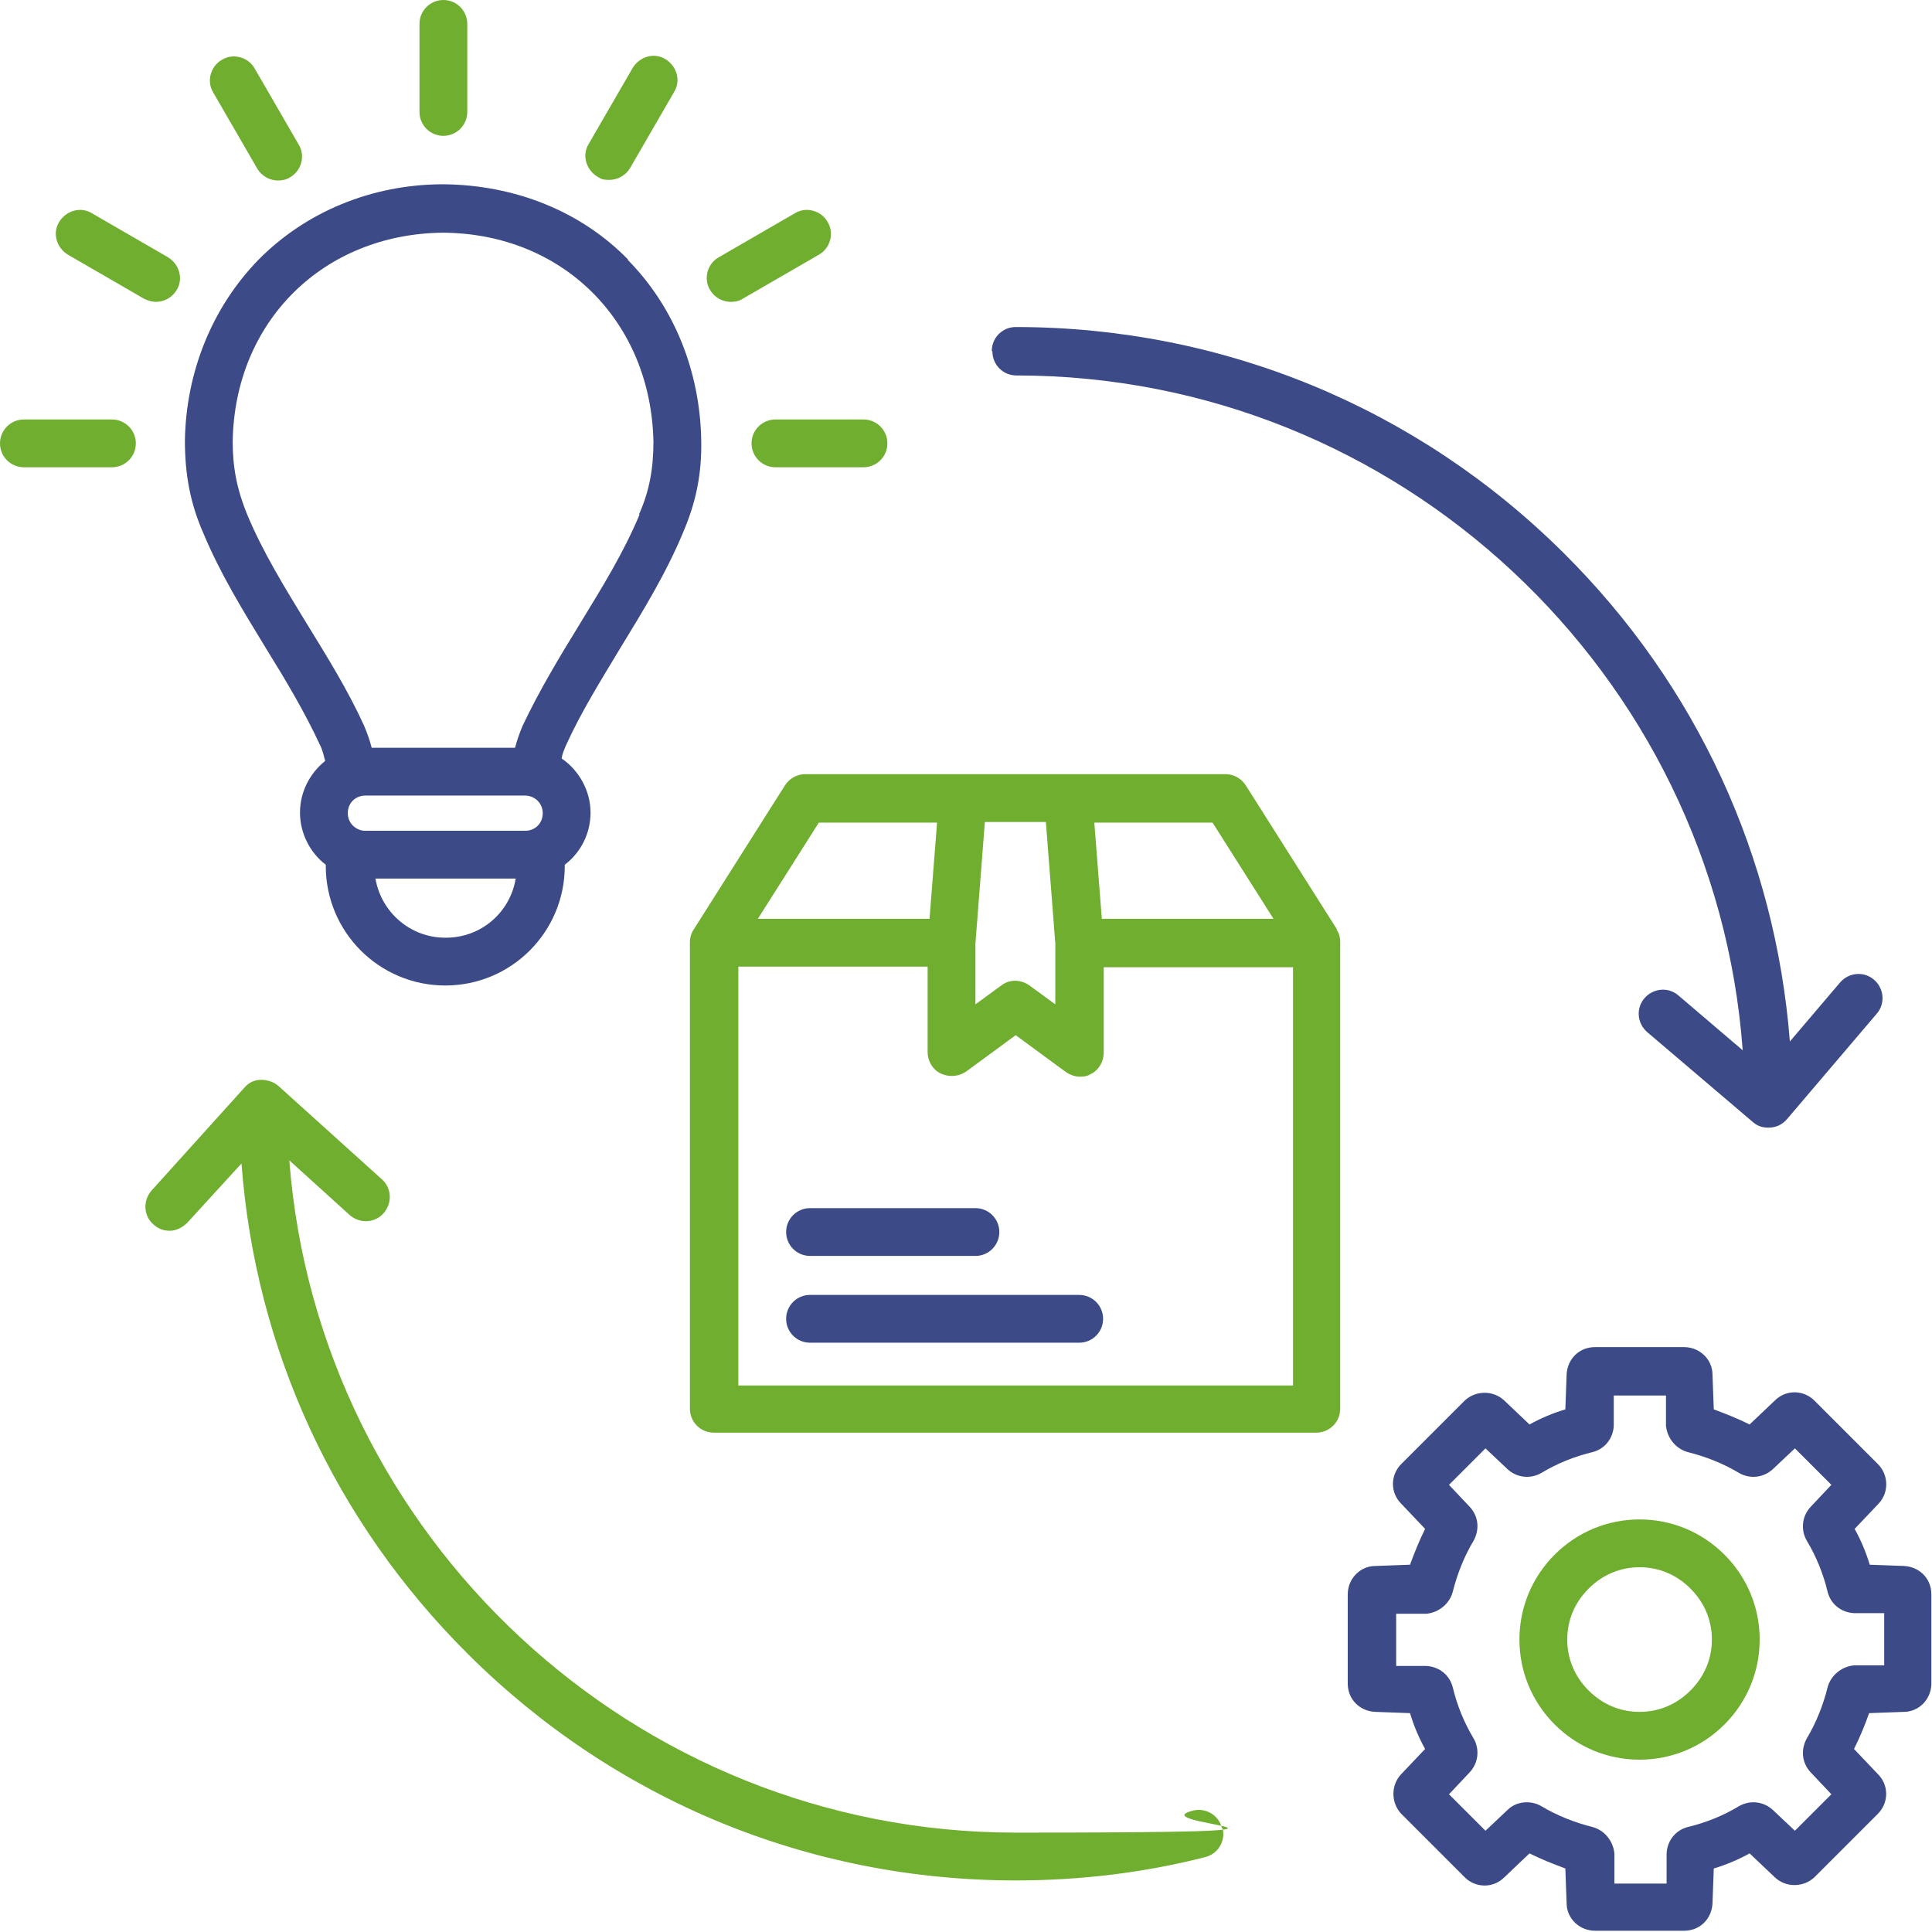 <svg viewBox="0 0 307.2 307.2" xmlns="http://www.w3.org/2000/svg" id="b"><defs><style>.d{fill:#3c4b88;}.e{fill:#6fae2e;}</style></defs><g id="c"><path d="M302.8,249l-5.5-.2c-.6-2-1.4-3.9-2.4-5.7l3.8-4c1.7-1.8,1.6-4.6-.1-6.3l-10.1-10.1c-1.7-1.7-4.5-1.8-6.3,0l-4,3.8c-1.8-.9-3.8-1.7-5.7-2.4l-.2-5.5c0-2.5-2.1-4.4-4.5-4.4h-14.2c-2.5,0-4.4,1.9-4.5,4.4l-.2,5.5c-2,.6-3.9,1.4-5.7,2.4l-4-3.8c-1.8-1.7-4.6-1.6-6.3,0l-10.1,10.1c-1.7,1.7-1.8,4.5,0,6.3l3.8,4c-.9,1.8-1.7,3.8-2.4,5.7l-5.5.2c-2.5,0-4.4,2.1-4.4,4.5v14.2c0,2.5,1.9,4.4,4.4,4.5l5.5.2c.6,2,1.4,3.9,2.4,5.7l-3.8,4c-1.7,1.8-1.6,4.6,0,6.3l10.1,10.1c1.7,1.7,4.5,1.8,6.3,0l4-3.8c1.8.9,3.8,1.7,5.7,2.4l.2,5.5c0,2.5,2.1,4.4,4.5,4.4h14.2c2.5,0,4.4-1.9,4.5-4.4l.2-5.5c2-.6,3.9-1.4,5.7-2.4l4,3.8c1.8,1.7,4.6,1.6,6.3,0l10.1-10.1c1.7-1.7,1.8-4.5,0-6.3l-3.8-4c.9-1.8,1.7-3.7,2.4-5.7l5.5-.2c2.5,0,4.4-2.1,4.4-4.5v-14.2c0-2.5-1.9-4.4-4.4-4.5ZM299.5,264.8h-4.7c-2,.2-3.7,1.6-4.2,3.5-.7,2.8-1.8,5.6-3.3,8.1-1,1.8-.8,3.9.6,5.4l3.3,3.5-5.8,5.8-3.5-3.3c-1.5-1.4-3.7-1.6-5.4-.6-2.5,1.5-5.2,2.6-8.1,3.3-2,.5-3.3,2.2-3.4,4.2v4.8h-8.3v-4.8c-.2-2-1.6-3.7-3.5-4.2-2.8-.7-5.6-1.8-8.1-3.3-1.7-1-4-.8-5.4.6l-3.5,3.3-5.8-5.8,3.3-3.5c1.4-1.5,1.6-3.7.6-5.4-1.5-2.5-2.6-5.2-3.3-8.1-.5-2-2.2-3.3-4.2-3.4h-4.8v-8.3h4.8c2-.2,3.7-1.6,4.2-3.5.7-2.8,1.8-5.6,3.3-8.1,1-1.8.8-3.9-.6-5.4l-3.3-3.5,5.8-5.8,3.5,3.3c1.5,1.4,3.7,1.6,5.4.6,2.5-1.5,5.2-2.6,8.1-3.3,2-.5,3.3-2.2,3.4-4.2v-4.8h8.3v4.8c.2,2,1.6,3.7,3.5,4.2,2.8.7,5.6,1.8,8.1,3.3,1.7,1,3.9.8,5.4-.6l3.5-3.3,5.8,5.8-3.3,3.5c-1.4,1.5-1.6,3.7-.6,5.4,1.5,2.5,2.6,5.2,3.3,8.1.5,2,2.2,3.3,4.2,3.4h4.8v8.3Z" class="d"></path><path d="M274.2,247.2c-3.6-3.6-8.4-5.6-13.5-5.6s-9.9,2-13.5,5.6c-3.6,3.6-5.6,8.4-5.6,13.5s2,9.9,5.6,13.5c3.6,3.6,8.4,5.6,13.5,5.6s9.9-2,13.5-5.6c3.6-3.6,5.6-8.4,5.6-13.5s-2-9.9-5.6-13.5ZM268.8,268.8c-2.2,2.2-5,3.4-8.1,3.4s-5.9-1.2-8.1-3.4c-2.2-2.2-3.4-5-3.4-8.1s1.2-5.9,3.4-8.1c2.2-2.2,5-3.4,8.1-3.4s5.9,1.2,8.1,3.4c2.2,2.2,3.4,5,3.4,8.1,0,3.1-1.2,5.9-3.4,8.1Z" class="e"></path><path d="M194.4,290.7c.5,2-.7,4.1-2.8,4.6-9.8,2.5-19.9,3.7-30.1,3.7-32.9,0-63.8-12.8-87.1-36-21.2-21.1-33.8-48.5-36-78l-8.6,9.4c-.8.8-1.8,1.3-2.8,1.3s-1.8-.3-2.6-1c-1.6-1.4-1.7-3.8-.3-5.4l14.8-16.4c.7-.8,1.6-1.2,2.6-1.2,1,0,2,.3,2.8,1l16.4,14.8c1.6,1.4,1.7,3.8.3,5.4-1.4,1.6-3.8,1.7-5.4.3l-9.6-8.7c4.6,59.7,54.8,106.9,115.5,106.9s19.1-1.2,28.2-3.5c2-.5,4.1.7,4.6,2.8Z" class="e"></path><path d="M157.7,55.8c0-2.1,1.7-3.8,3.8-3.8,32.9,0,63.9,12.8,87.2,36,21.1,21,33.6,48.2,35.9,77.6l8-9.4c1.4-1.6,3.8-1.8,5.4-.4s1.8,3.8.4,5.4l-14.3,16.8c-.8.9-1.8,1.3-2.9,1.3s-1.8-.3-2.5-.9l-16.8-14.3c-1.6-1.4-1.8-3.8-.4-5.4s3.8-1.8,5.4-.4l10.2,8.7c-4.4-59.9-54.6-107.3-115.5-107.3-2.1,0-3.8-1.7-3.8-3.8Z" class="d"></path><path d="M99.9,41.3c-7.5-7.7-18-11.9-29.4-12-11.4,0-21.9,4.4-29.4,12-7.3,7.5-11.5,17.7-11.7,28.7,0,5.3.8,9.9,2.9,14.7,2.7,6.5,6.4,12.5,10,18.4,3.1,5,6.2,10.2,8.6,15.4.4.8.6,1.7.8,2.5-2.4,1.9-4,4.9-4,8.2s1.6,6.4,4.1,8.3v.2c0,10.5,8.5,19,19,19s19-8.5,19-19v-.2c2.5-1.9,4.1-4.9,4.1-8.3s-1.8-6.7-4.6-8.6c.1-.7.4-1.4.7-2.1,2.4-5.3,5.6-10.4,8.6-15.4,3.6-5.9,7.3-11.9,10-18.4,2.1-4.9,3-9.4,2.9-14.7-.2-11-4.3-21.2-11.7-28.7ZM70.8,149.1c-5.6,0-10.2-4.1-11.1-9.4h22.3c-.9,5.4-5.5,9.4-11.1,9.4ZM83.5,132.1h-25.4c-1.5,0-2.8-1.2-2.8-2.8s1.2-2.8,2.8-2.8h25.4c1.5,0,2.8,1.2,2.8,2.8s-1.2,2.8-2.8,2.8ZM101.7,81.8c-2.5,6-5.9,11.5-9.5,17.4-3.2,5.2-6.4,10.5-9.1,16.2-.5,1.2-.9,2.3-1.2,3.5h-22.8c-.3-1.2-.7-2.3-1.2-3.5-2.6-5.7-5.9-11-9.1-16.2-3.6-5.9-7-11.4-9.5-17.4-1.6-3.9-2.3-7.4-2.3-11.6.3-19.1,14.4-33,33.4-33.2,19.1.1,33.1,14.1,33.5,33.2,0,4.2-.6,7.8-2.3,11.6Z" class="d"></path><path d="M66.7,17.8V3.8c0-2.1,1.7-3.8,3.8-3.8s3.8,1.7,3.8,3.8v14c0,2.1-1.7,3.8-3.8,3.8s-3.8-1.7-3.8-3.8Z" class="e"></path><path d="M21.6,70.5c0,2.1-1.7,3.8-3.8,3.8H3.8c-2.1,0-3.8-1.7-3.8-3.8s1.7-3.8,3.8-3.8h14c2.1,0,3.8,1.7,3.8,3.8Z" class="e"></path><path d="M93.6,22.9l7-12.1c1.1-1.8,3.4-2.5,5.2-1.4,1.8,1.1,2.5,3.4,1.4,5.2l-7,12.1c-.7,1.2-2,1.9-3.3,1.9s-1.3-.2-1.9-.5c-1.8-1.1-2.5-3.4-1.4-5.2Z" class="e"></path><path d="M112.9,46.1c-1.1-1.8-.4-4.2,1.4-5.2l12.1-7c1.8-1.1,4.2-.4,5.2,1.4,1.1,1.8.4,4.2-1.4,5.2l-12.1,7c-.6.4-1.3.5-1.9.5-1.3,0-2.6-.7-3.3-1.9Z" class="e"></path><path d="M33.9,14.7c-1.1-1.8-.4-4.2,1.4-5.2,1.8-1.1,4.2-.4,5.2,1.4l7,12.1c1.1,1.8.4,4.2-1.4,5.2-.6.4-1.3.5-1.9.5-1.3,0-2.6-.7-3.3-1.9l-7-12.1Z" class="e"></path><path d="M24.8,48c-.6,0-1.3-.2-1.9-.5l-12.1-7c-1.8-1.1-2.5-3.4-1.4-5.2,1.1-1.8,3.4-2.5,5.2-1.4l12.1,7c1.8,1.1,2.5,3.4,1.4,5.2-.7,1.2-2,1.9-3.3,1.9Z" class="e"></path><path d="M123.3,66.7h14c2.1,0,3.8,1.7,3.8,3.8s-1.7,3.8-3.8,3.8h-14c-2.1,0-3.8-1.7-3.8-3.8s1.7-3.8,3.8-3.8Z" class="e"></path><path d="M125,195.9c0-2.1,1.7-3.8,3.8-3.8h26.3c2.1,0,3.8,1.7,3.8,3.8s-1.7,3.8-3.8,3.8h-26.3c-2.1,0-3.8-1.7-3.8-3.8Z" class="d"></path><path d="M175.4,209.7c0,2.1-1.7,3.8-3.8,3.8h-42.8c-2.1,0-3.8-1.7-3.8-3.8s1.7-3.8,3.8-3.8h42.8c2.1,0,3.8,1.7,3.8,3.8Z" class="d"></path><path d="M212.6,147.8l-14.5-22.9c-.7-1.1-1.9-1.8-3.2-1.8h-66.9c-1.3,0-2.5.7-3.2,1.8l-14.5,22.9c-.4.6-.6,1.3-.6,2v74.2c0,2.1,1.7,3.8,3.8,3.8h95.8c2.1,0,3.8-1.7,3.8-3.8v-74.2c0-.8-.2-1.5-.6-2ZM192.8,130.8l9.7,15.3h-27.3l-1.2-15.3h18.8ZM155.1,150l1.5-19.3h9.7l1.5,19.3v9.7l-4.1-3c-1.4-1-3.2-1-4.5,0l-4.1,3v-9.7ZM130.2,130.8h18.8l-1.2,15.3h-27.3l9.7-15.3ZM205.6,220.3h-88.2v-66.6h30.1v13.6c0,1.4.8,2.8,2.1,3.4s2.8.5,4-.3l7.9-5.8,7.9,5.8c.7.5,1.5.8,2.3.8s1.2-.1,1.7-.4c1.3-.6,2.1-2,2.1-3.4v-13.6h30.1v66.6Z" class="e"></path></g></svg>